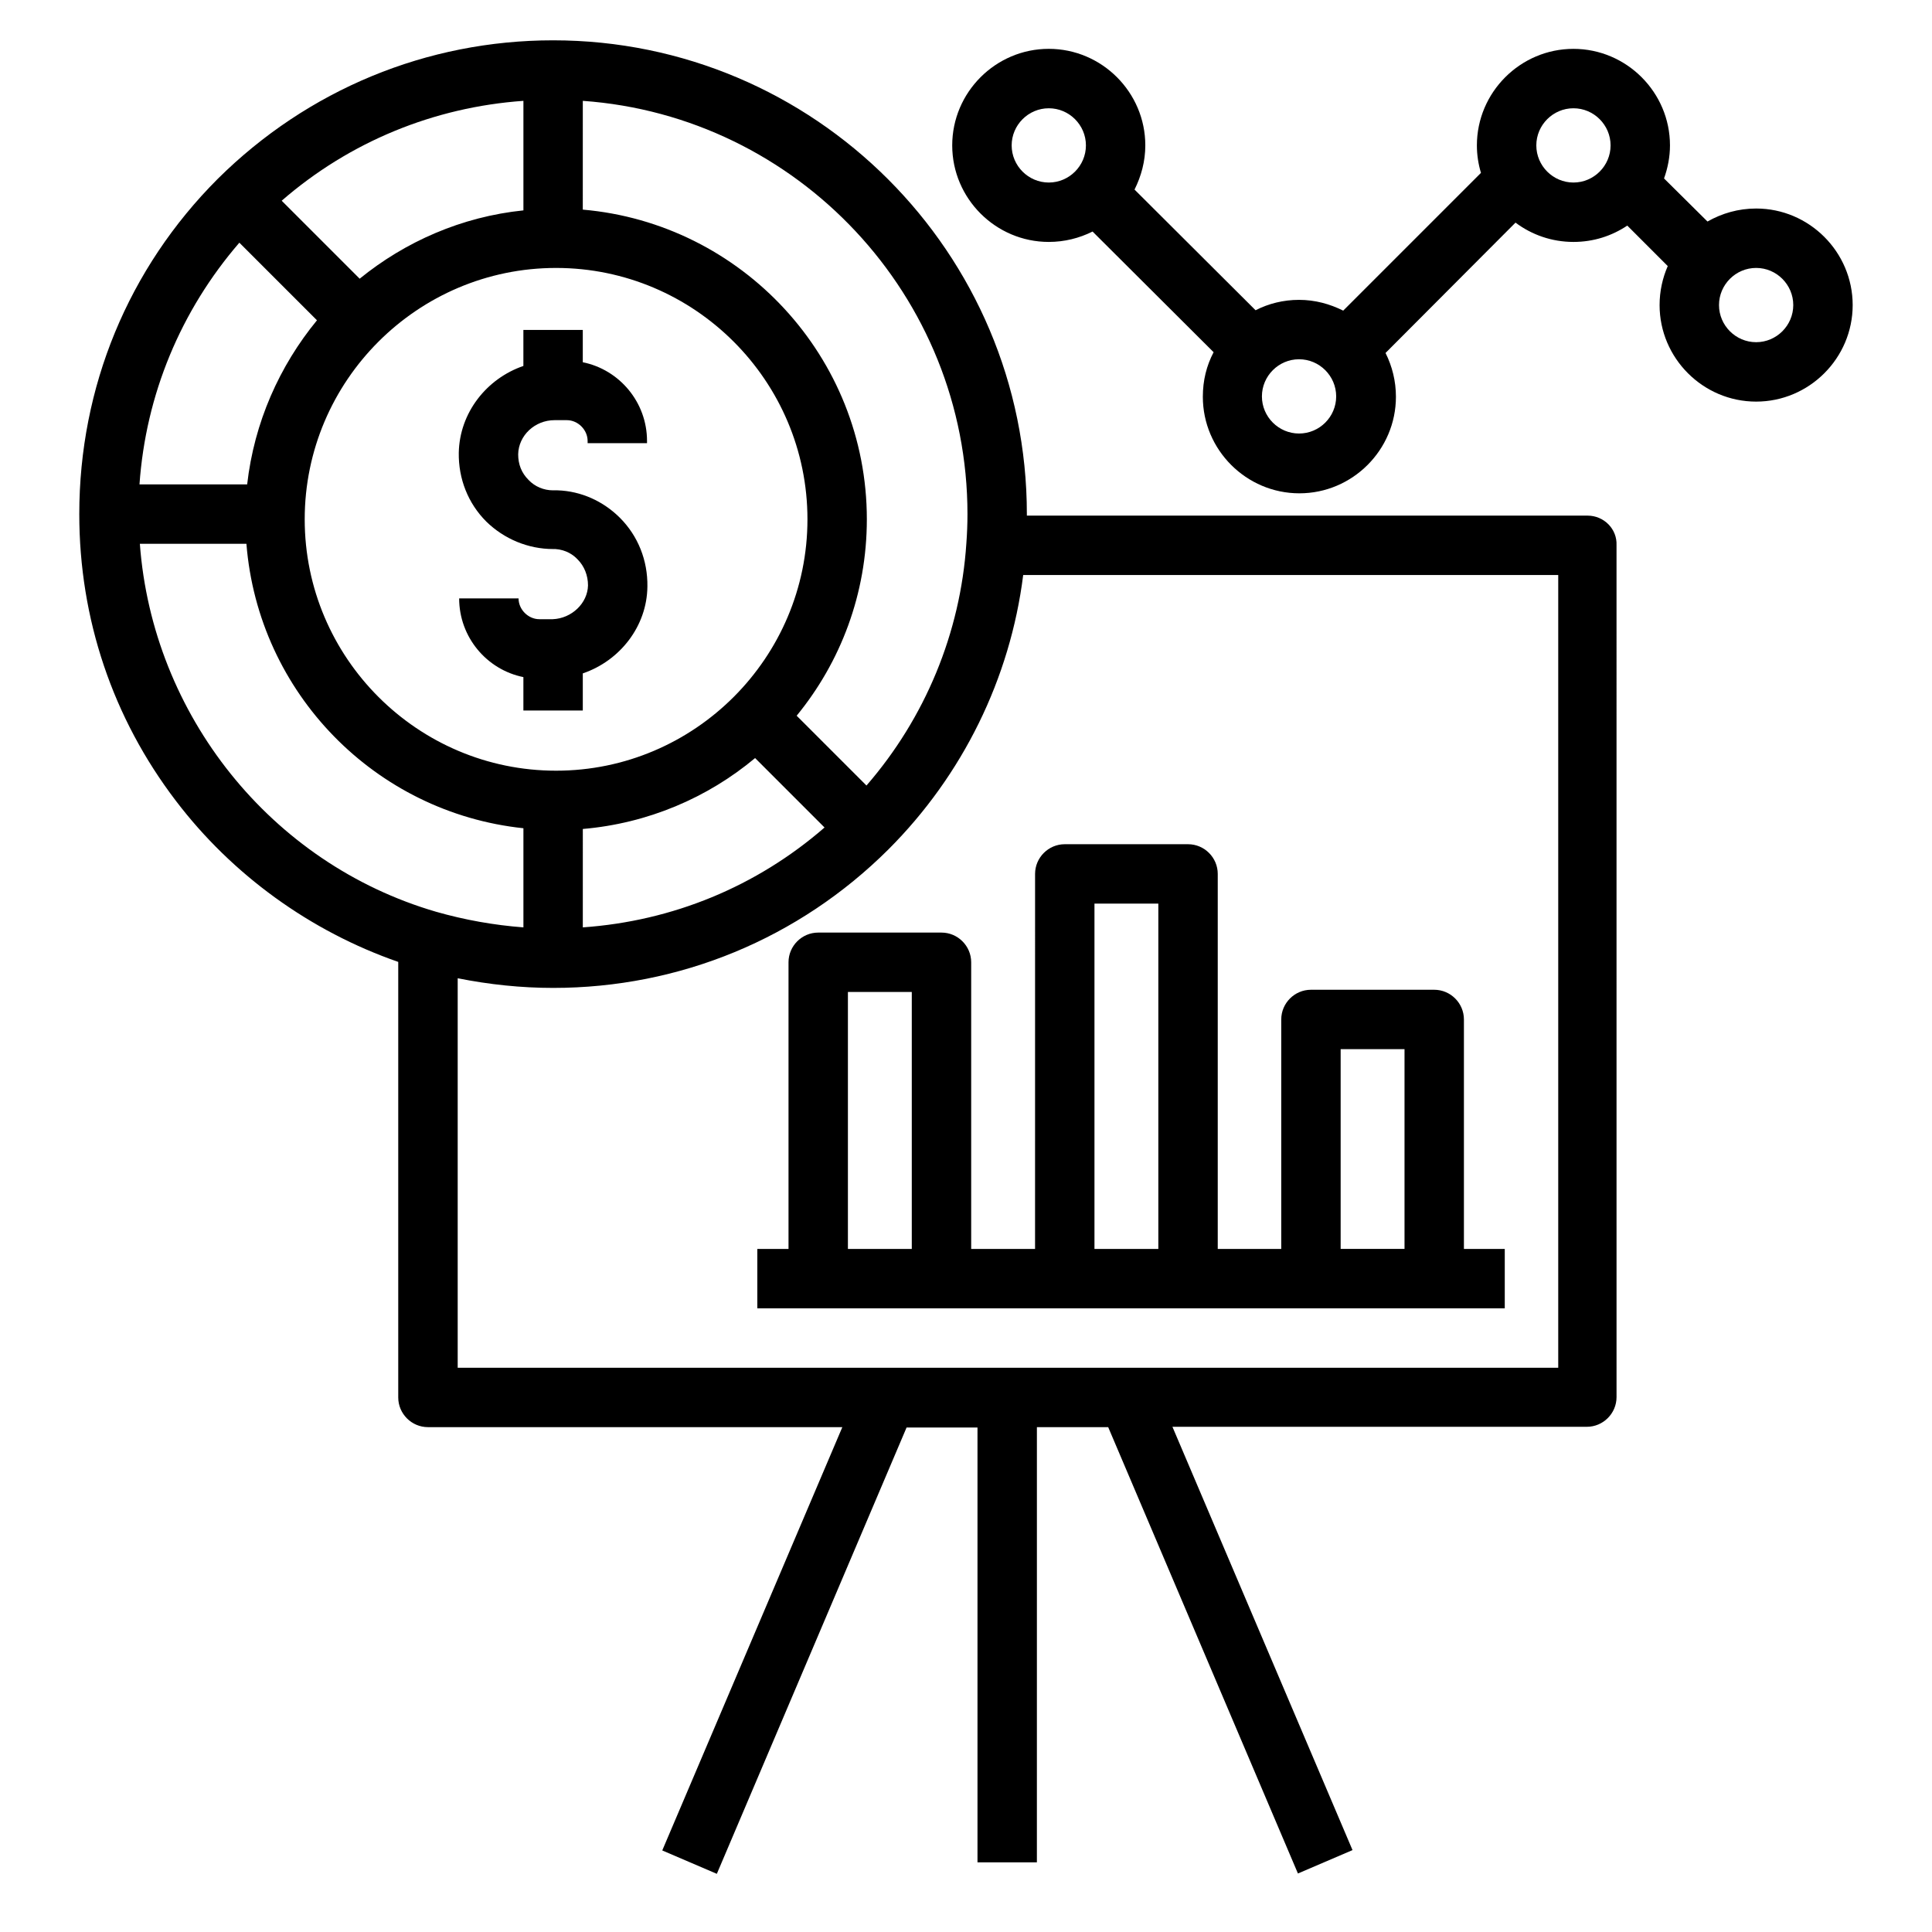 <?xml version="1.0" encoding="UTF-8"?>
<!-- Uploaded to: SVG Find, www.svgrepo.com, Generator: SVG Find Mixer Tools -->
<svg fill="#000000" width="800px" height="800px" version="1.1" viewBox="144 144 512 512" xmlns="http://www.w3.org/2000/svg">
 <g>
  <path d="m564.72 280.64h-148.59v-0.395c0-69.273-56.285-125.56-125.56-125.56-33.457 0-65.043 13.086-88.855 36.703-23.715 23.715-36.703 55.203-36.703 88.855 0 27.75 8.855 54.023 25.586 75.965 14.957 19.68 35.719 34.637 58.941 42.707v115.42c0 4.328 3.543 7.871 7.871 7.871h109.82l-47.723 112.18 14.465 6.199 50.281-118.28h18.793v115.23h15.742l0.004-115.32h18.895l50.281 118.28 14.465-6.199-47.723-112.18h109.82c4.328 0 7.871-3.543 7.871-7.871l-0.004-225.73c0.199-4.332-3.344-7.871-7.676-7.871zm-164.33-0.395c0 2.559-0.098 5.117-0.297 7.773-1.574 23.715-10.922 46.25-26.469 64.156l-18.5-18.5c11.609-14.168 18.598-32.273 18.598-52.055 0-43-33.16-78.426-75.277-82.066l0.004-28.828c56.875 4.035 101.94 51.66 101.94 109.52zm-190.89-7.871h-28.535c1.672-23.812 10.922-46.051 26.469-64.059l20.566 20.566c-9.941 12.102-16.633 27.059-18.5 43.492zm73.211-72.621c-16.336 1.672-31.293 8.266-43.395 18.105l-20.664-20.664c18.008-15.645 40.344-24.797 64.059-26.469zm8.656 15.254c36.703 0 66.617 29.914 66.617 66.617s-29.914 66.617-66.617 66.617-66.617-29.914-66.617-66.617c0-36.707 29.914-66.617 66.617-66.617zm7.086 148.68c17.219-1.477 33.062-8.266 45.656-18.793l18.402 18.402c-18.008 15.645-40.246 24.797-64.059 26.469zm-117.39-75.57h28.242c3.148 39.559 34.145 71.242 73.406 75.375v26.273c-7.773-0.59-15.547-1.969-23.125-4.133-43.887-12.793-75.18-52.25-78.523-97.516zm375.79 218.35h-291.56v-103.22c8.363 1.672 16.828 2.559 25.289 2.559 33.555 0 65.141-13.086 88.855-36.703 19.68-19.68 32.273-45.266 35.719-72.719h141.79v210.09z"/>
  <path d="m418.3 474.98h-16.926v-75.965c0-4.328-3.543-7.871-7.871-7.871h-32.668c-4.328 0-7.871 3.543-7.871 7.871v75.965h-8.266v15.742h198.08v-15.742h-10.824v-60.812c0-4.328-3.543-7.871-7.871-7.871h-32.668c-4.328 0-7.871 3.543-7.871 7.871v60.812h-16.828v-99.383c0-4.328-3.543-7.871-7.871-7.871h-32.668c-4.328 0-7.871 3.543-7.871 7.871zm-49.594-68.094h16.926v68.094h-16.926zm130.58 15.152h16.926v52.938h-16.926zm-48.316-38.57v91.512h-16.926v-91.512z"/>
  <path d="m290.58 289.5h0.59c2.856 0.195 4.82 1.574 5.902 2.754 1.77 1.77 2.754 4.231 2.754 6.887-0.098 4.723-4.328 8.758-9.348 8.953h-3.543c-2.953 0-5.512-2.559-5.512-5.512h-15.742c0 10.234 7.281 18.895 17.023 20.859v8.855h15.742v-9.84c9.84-3.344 17.023-12.496 17.121-23.027 0.098-6.887-2.461-13.383-7.281-18.203-4.43-4.43-10.332-7.086-16.531-7.281h-0.395-0.789c-2.461 0-4.82-0.984-6.496-2.754-1.871-1.871-2.754-4.133-2.754-6.789 0.098-5.019 4.43-9.055 9.645-9.055h3.246c2.953 0 5.512 2.559 5.512 5.512v0.59h15.742v-0.59c0-10.234-7.281-18.895-17.023-20.859v-8.562h-15.742v9.543c-9.742 3.344-16.926 12.398-17.121 23.027-0.098 6.887 2.461 13.383 7.281 18.203 4.731 4.633 11.125 7.289 17.719 7.289z"/>
  <path d="m609.39 199.26c-4.723 0-9.055 1.277-12.891 3.445l-11.512-11.414c0.984-2.754 1.574-5.707 1.574-8.758 0-14.07-11.512-25.586-25.586-25.586-14.07 0-25.586 11.512-25.586 25.586 0 2.559 0.395 5.019 1.082 7.281l-36.508 36.508c-3.543-1.77-7.477-2.856-11.711-2.856-4.133 0-8.07 0.984-11.512 2.754l-32.078-31.98c1.77-3.543 2.856-7.477 2.856-11.711 0-14.07-11.512-25.586-25.586-25.586-14.07 0-25.586 11.512-25.586 25.586 0 14.07 11.512 25.586 25.586 25.586 4.133 0 8.07-0.984 11.609-2.754l32.078 31.98c-1.871 3.543-2.856 7.477-2.856 11.809 0 14.07 11.512 25.586 25.586 25.586 14.07 0 25.586-11.512 25.586-25.586 0-4.133-0.984-8.07-2.754-11.609l34.445-34.543c4.328 3.246 9.645 5.117 15.352 5.117 5.312 0 10.137-1.574 14.27-4.328l10.723 10.727c-1.379 3.148-2.164 6.691-2.164 10.332 0 14.07 11.512 25.586 25.586 25.586 14.07 0 25.586-11.512 25.586-25.586-0.008-14.074-11.52-25.586-25.59-25.586zm-197.29-16.727c0-5.41 4.43-9.84 9.84-9.84s9.84 4.43 9.84 9.84-4.43 9.84-9.84 9.84-9.84-4.43-9.84-9.84zm76.16 76.355c-5.41 0-9.84-4.43-9.84-9.84 0-5.41 4.43-9.84 9.84-9.84 5.41 0 9.84 4.43 9.84 9.84 0.004 5.414-4.426 9.84-9.84 9.84zm72.719-66.516c-5.41 0-9.84-4.43-9.84-9.84s4.43-9.84 9.84-9.84c5.41 0 9.84 4.43 9.84 9.84s-4.426 9.84-9.84 9.84zm48.414 42.312c-5.41 0-9.84-4.43-9.84-9.84s4.43-9.84 9.84-9.84c5.41 0 9.84 4.43 9.84 9.84s-4.43 9.84-9.84 9.84z"/>
 </g>
</svg>